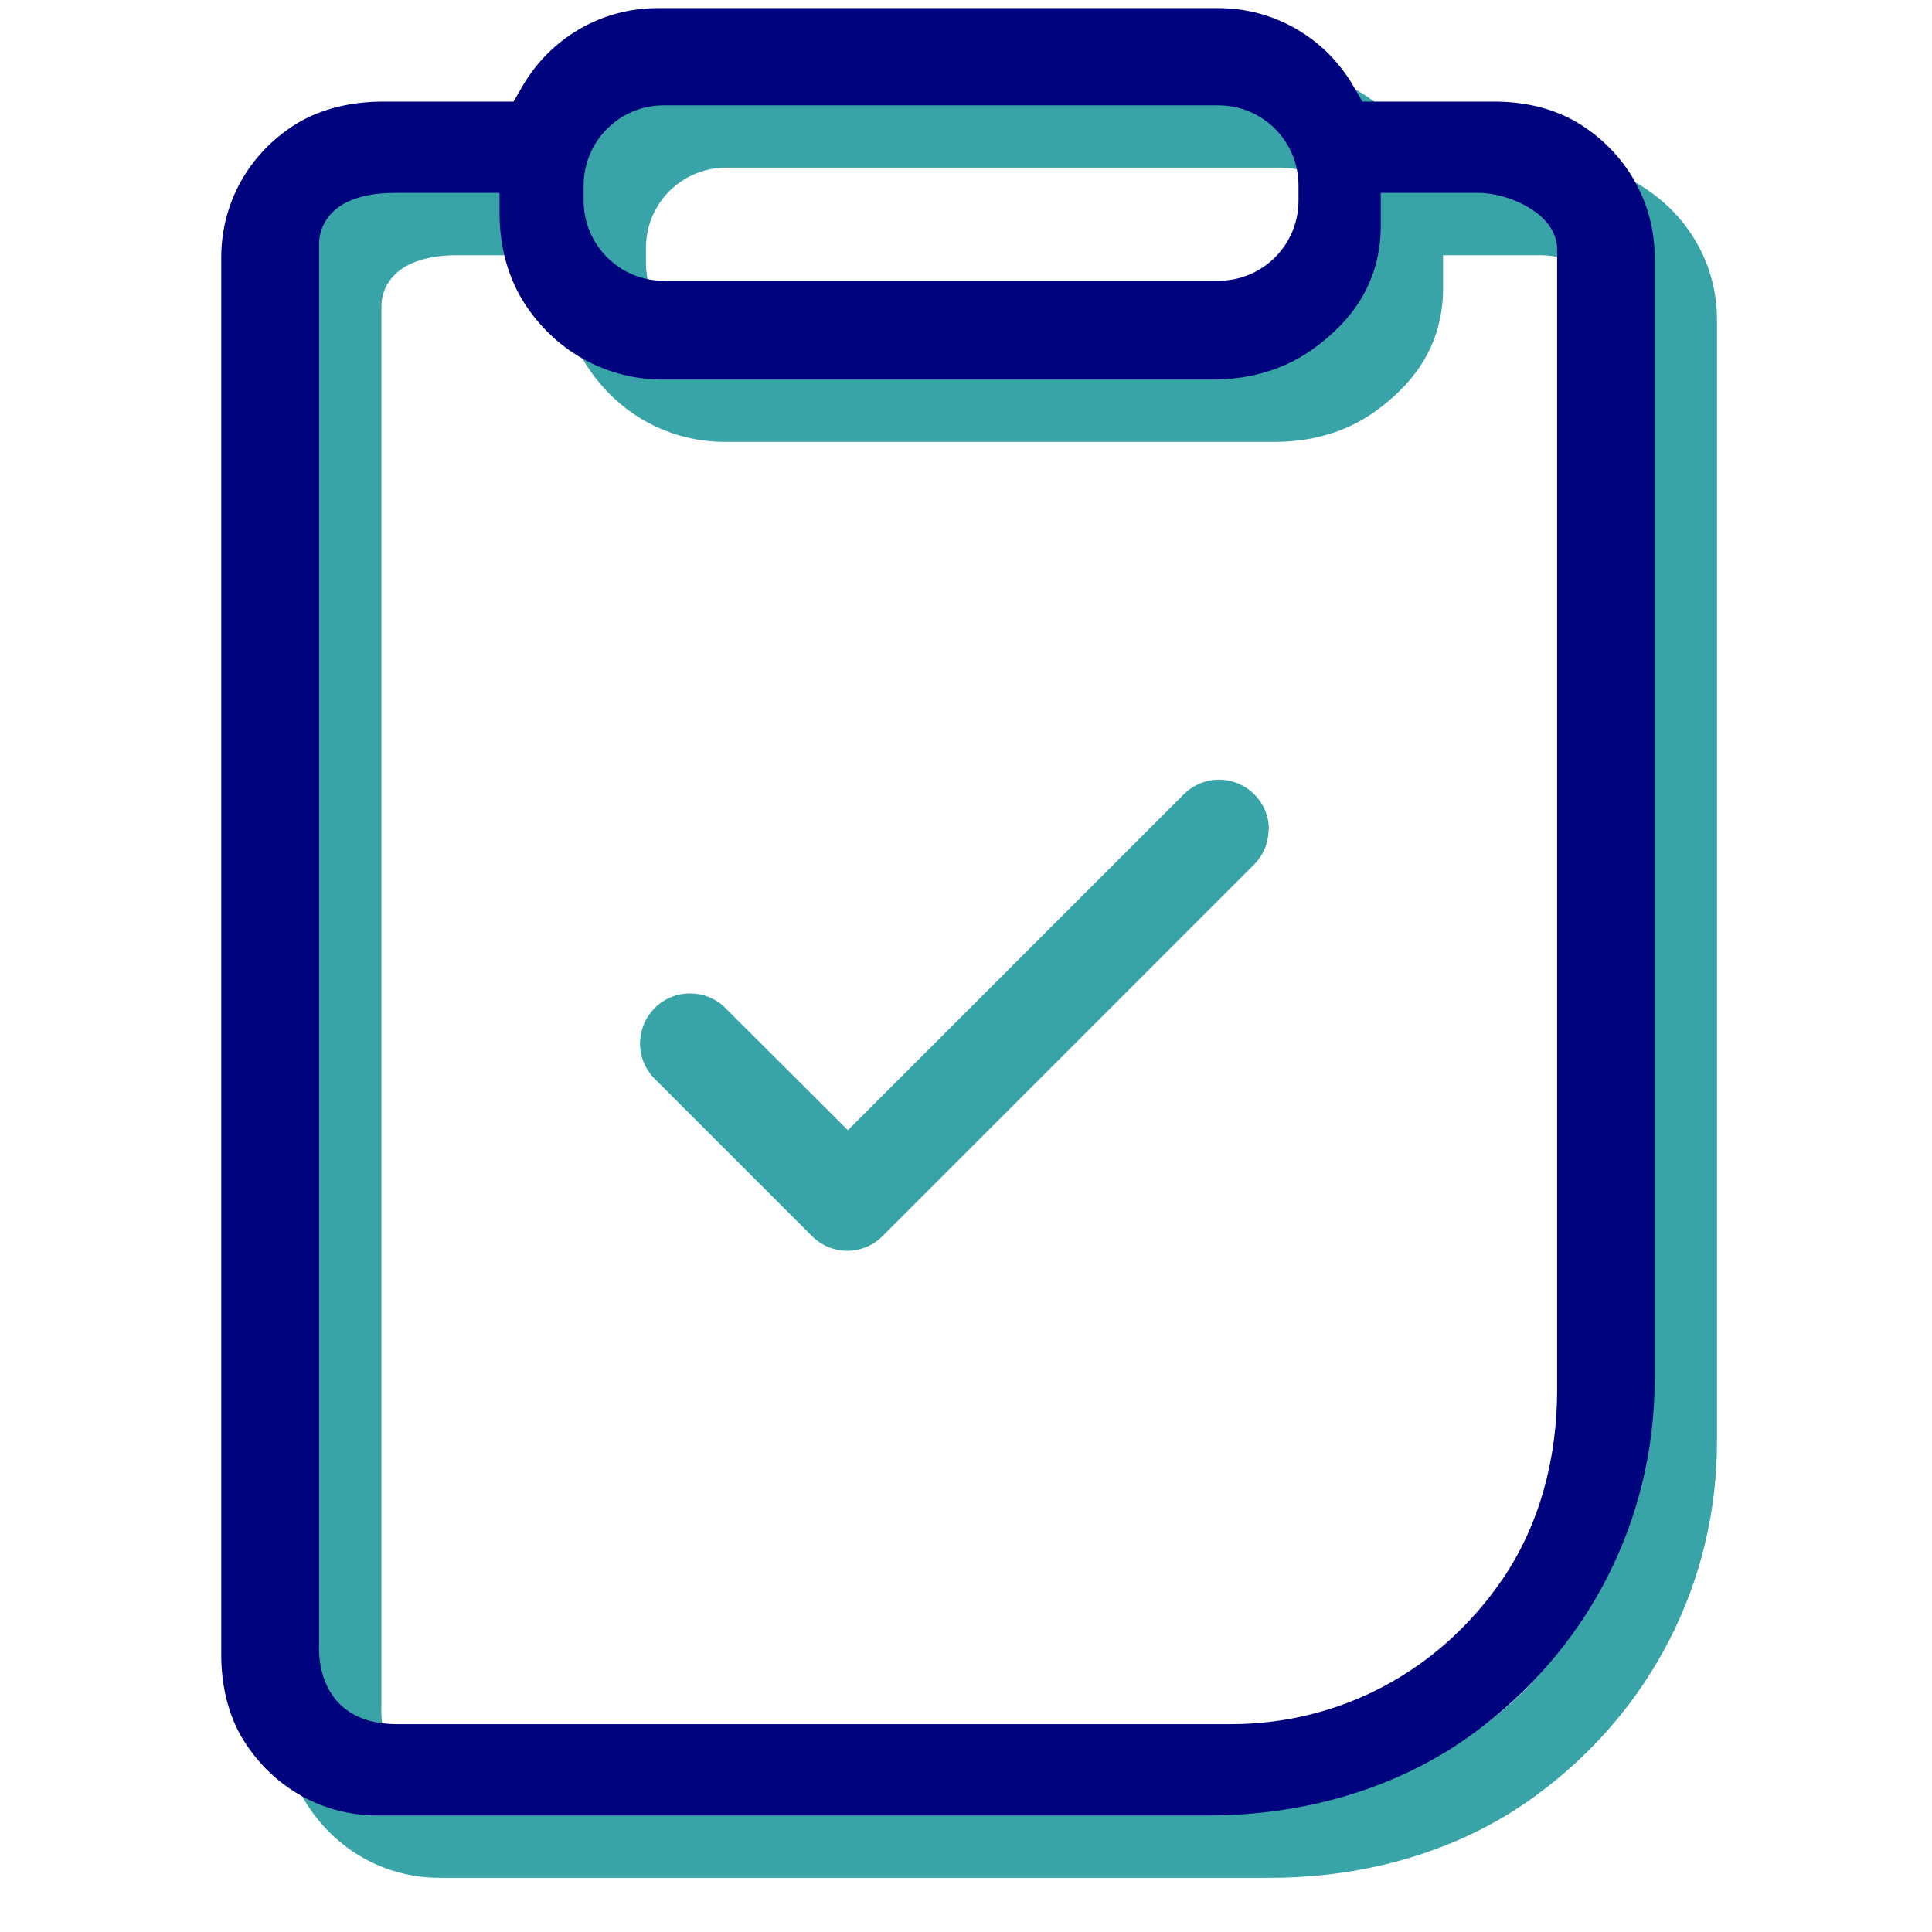 <?xml version="1.0" encoding="UTF-8"?><svg id="Calque_1" xmlns="http://www.w3.org/2000/svg" viewBox="0 0 62 62"><defs><style>.cls-1{fill:#00037e;}.cls-2{fill:#38a4a8;}</style></defs><path class="cls-2" d="m40.72,26.62c0-.43-.17-.83-.47-1.13-.3-.3-.71-.47-1.13-.47s-.83.17-1.13.47l-10.21,10.21-.57.57-.57-.57-3.41-3.4c-.28-.26-.67-.42-1.08-.42-.44,0-.84.17-1.14.47-.3.3-.46.69-.47,1.11s.15.82.43,1.12l5.09,5.09c.3.3.71.47,1.13.47s.83-.17,1.13-.47l11.92-11.92c.3-.3.47-.71.47-1.13Z"/><path class="cls-2" d="m52.68,5.97c-.81-.5-1.77-.71-2.73-.71h-3.65s-.58,0-.58,0l-.29-.5c-.44-.76-1.07-1.39-1.83-1.83-.76-.44-1.62-.67-2.5-.67h-18c-.88,0-1.74.23-2.5.67s-1.39,1.07-1.83,1.83l-.29.5h-4.18c-.99,0-1.98.21-2.82.73-1.52.96-2.38,2.55-2.38,4.27v44.85c0,.95.21,1.92.71,2.73.96,1.54,2.56,2.42,4.29,2.42h26.67c3.02,0,6.04-.83,8.48-2.61,3.74-2.72,5.85-6.9,5.85-11.39V10.26c0-1.73-.88-3.33-2.42-4.29Zm-31.95,1.98c0-1.42,1.15-2.57,2.57-2.57h17.8c1.42,0,2.57,1.15,2.57,2.57v.49c0,1.42-1.15,2.57-2.57,2.57h-17.8c-1.42,0-2.57-1.15-2.57-2.57v-.49Zm29.47,44.75c-2.03,2.96-5.23,4.63-8.7,4.63H14.74c-2.7,0-2.5-2.53-2.5-2.53V9.82c0-.06-.06-1.63,2.44-1.63h3.35v.65c0,1.06.27,2.12.87,3,1.01,1.49,2.62,2.34,4.36,2.34h17.67c1.11,0,2.21-.29,3.12-.92,1.45-1.01,2.26-2.31,2.26-4.02v-1.05h3.14c.95,0,2.52.66,2.52,1.81v36.62c0,2.15-.55,4.3-1.76,6.07Z"/><path class="cls-1" d="m50.68,3.97c-.81-.5-1.77-.71-2.73-.71h-3.65s-.58,0-.58,0l-.29-.5c-.44-.76-1.07-1.39-1.83-1.83-.76-.44-1.62-.67-2.5-.67h-18c-.88,0-1.74.23-2.5.67s-1.39,1.07-1.83,1.83l-.29.5h-4.18c-.99,0-1.98.21-2.82.73-1.52.96-2.38,2.55-2.38,4.27v44.85c0,.95.21,1.92.71,2.73.96,1.54,2.56,2.42,4.29,2.42h26.67c3.02,0,6.04-.83,8.48-2.61,3.74-2.72,5.85-6.9,5.85-11.39V8.26c0-1.73-.88-3.33-2.42-4.29Zm-31.95,1.98c0-1.42,1.15-2.57,2.57-2.57h17.8c1.42,0,2.57,1.15,2.57,2.57v.49c0,1.42-1.15,2.57-2.57,2.57h-17.8c-1.42,0-2.57-1.15-2.57-2.57v-.49Zm29.47,44.75c-2.03,2.96-5.23,4.63-8.7,4.63H12.74c-2.7,0-2.5-2.53-2.5-2.53V7.82c0-.06-.06-1.63,2.44-1.63h3.35v.65c0,1.06.27,2.12.87,3,1.01,1.49,2.62,2.34,4.36,2.34h17.67c1.11,0,2.21-.29,3.12-.92,1.45-1.01,2.26-2.31,2.26-4.02v-1.05h3.14c.95,0,2.52.66,2.52,1.81v36.62c0,2.15-.55,4.3-1.76,6.07Z"/></svg>
